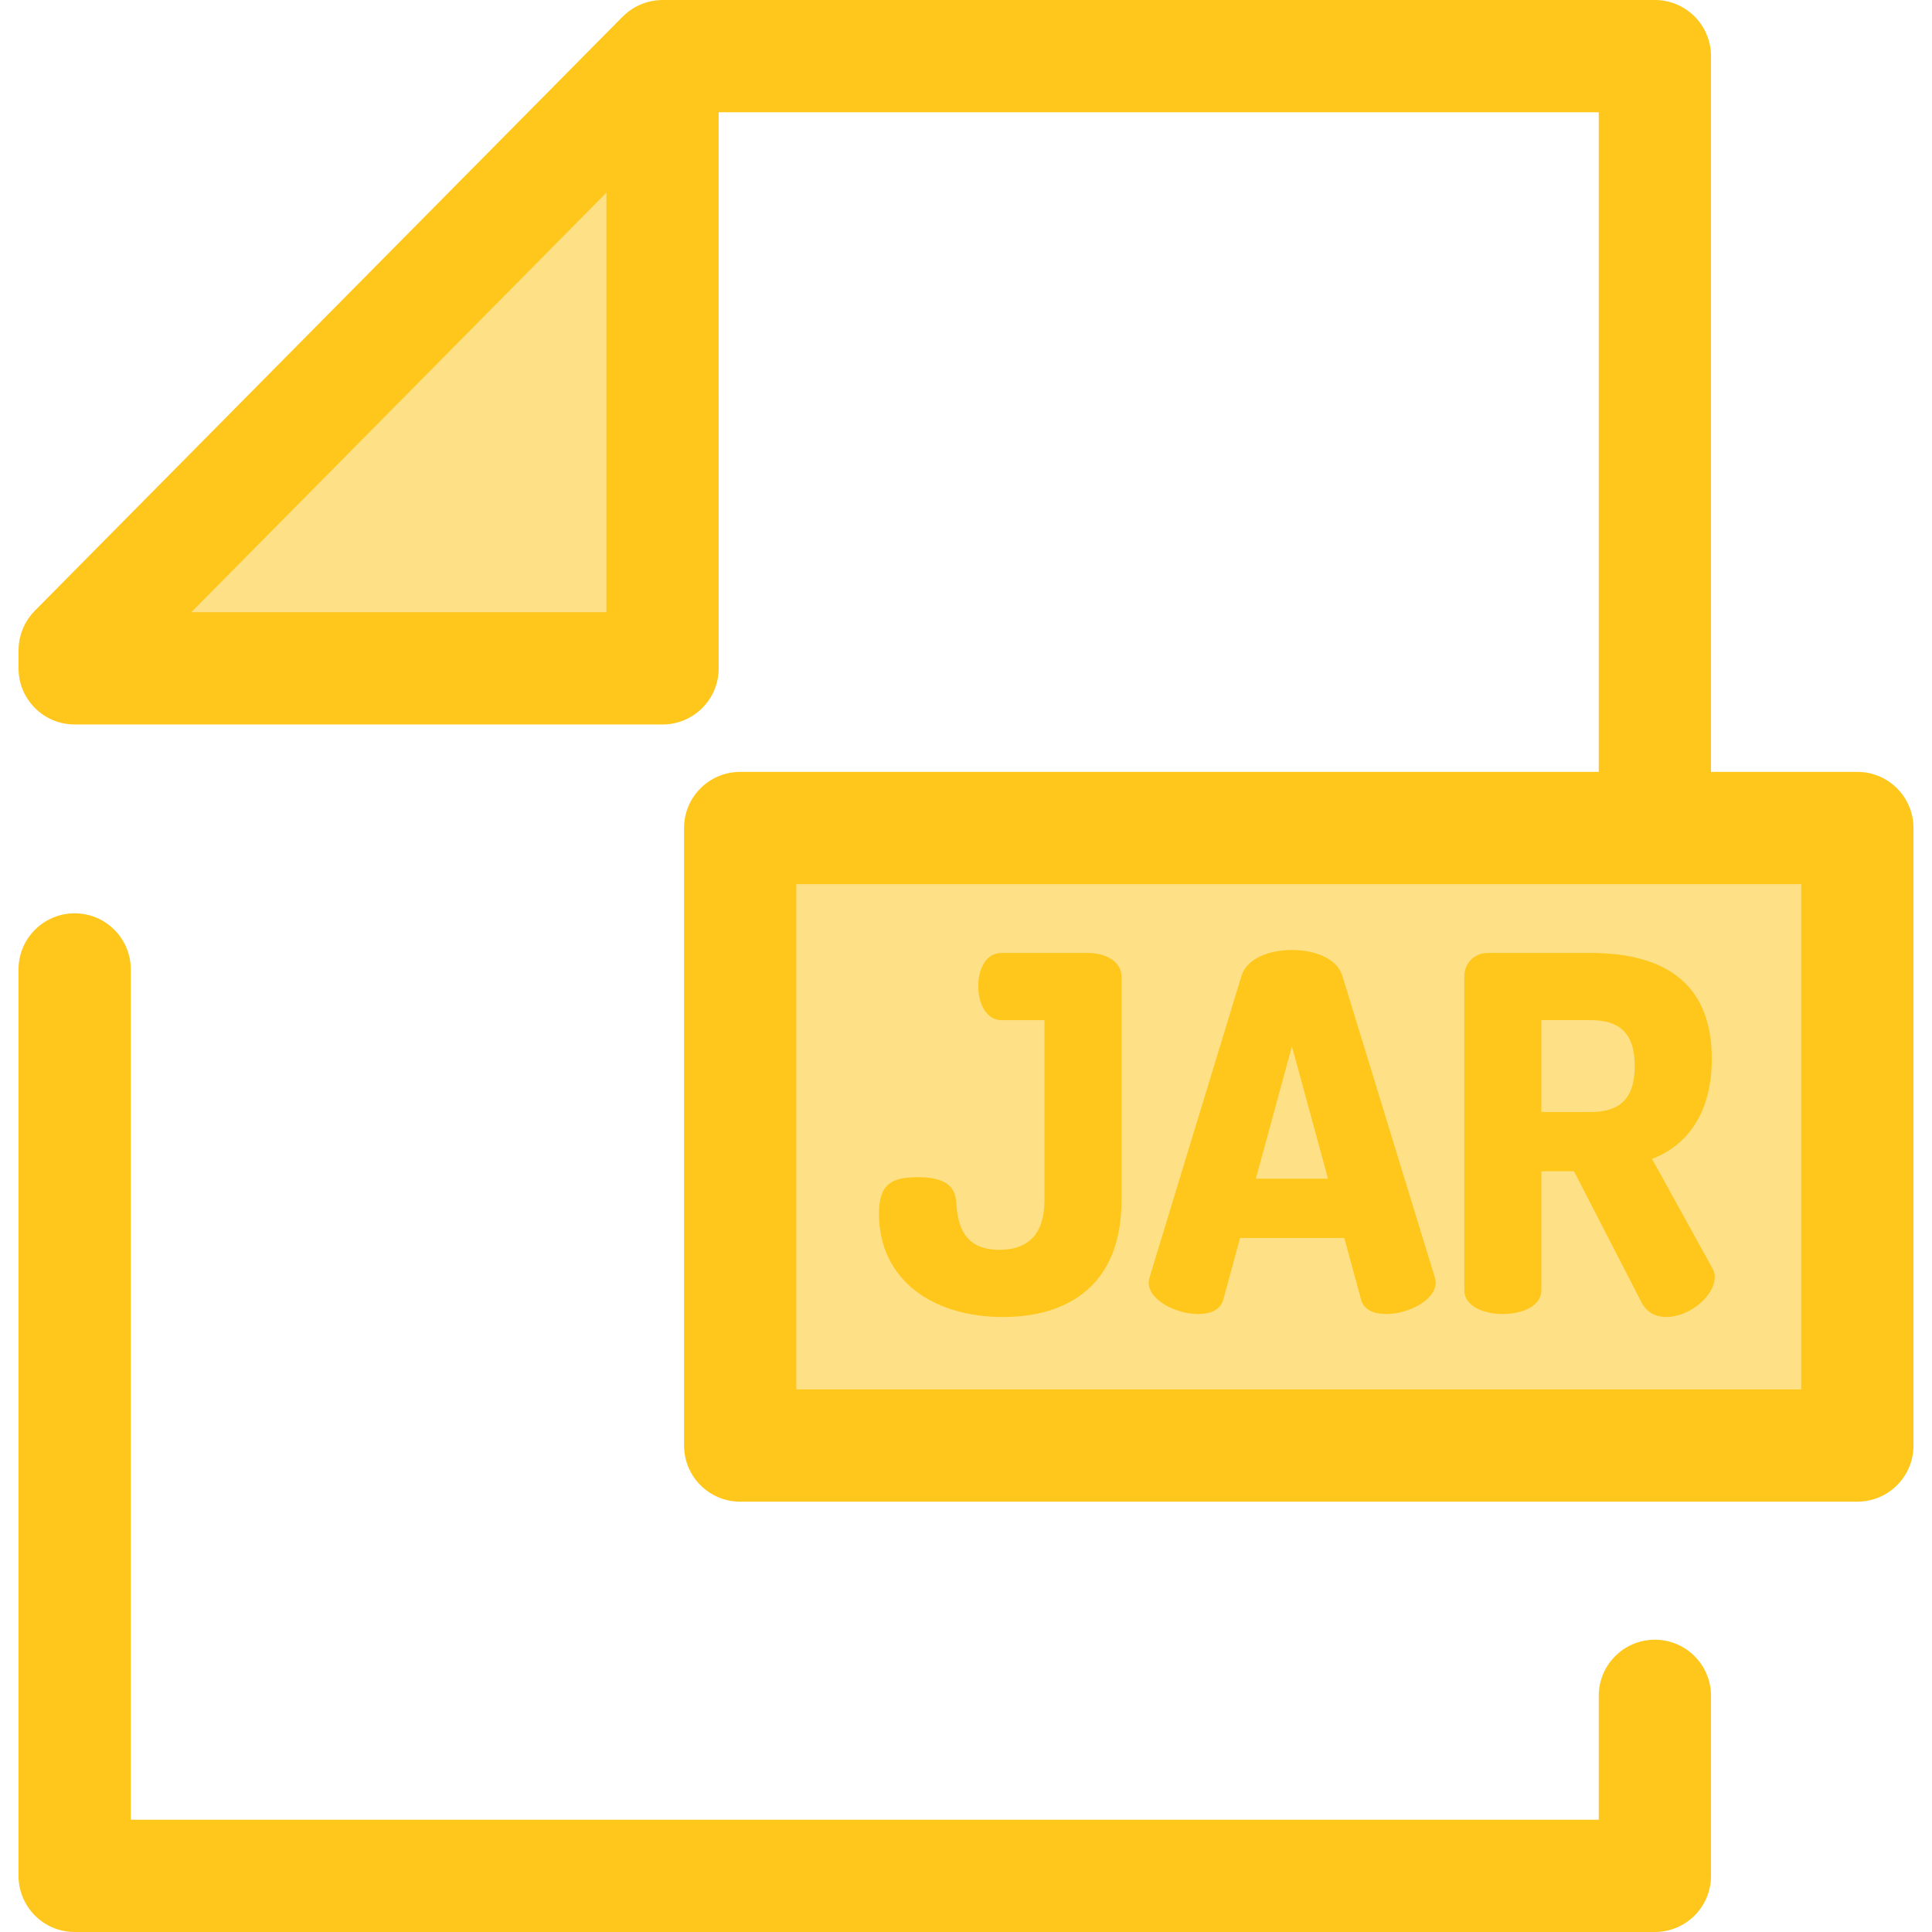 <?xml version="1.0" encoding="iso-8859-1"?>
<!-- Uploaded to: SVG Repo, www.svgrepo.com, Generator: SVG Repo Mixer Tools -->
<svg version="1.1" id="Layer_1" xmlns="http://www.w3.org/2000/svg" xmlns:xlink="http://www.w3.org/1999/xlink" 
	 viewBox="0 0 512 512" xml:space="preserve">
<path style="fill:#FFC61B;" d="M438.557,512H19.785c-8.216,0-14.876-6.66-14.876-14.876V256.916c0-8.216,6.66-14.876,14.876-14.876
	s14.876,6.66,14.876,14.876v225.332h389.021v-32.833c0-8.216,6.661-14.876,14.876-14.876c8.215,0,14.876,6.66,14.876,14.876v47.709
	C453.433,505.34,446.772,512,438.557,512z"/>
<g>
	<polygon style="fill:#FEE187;" points="19.785,177.122 19.785,172.332 175.581,14.876 175.581,177.122 	"/>
	<rect x="196.154" y="219.435" style="fill:#FEE187;" width="296.061" height="163.65"/>
</g>
<g>
	<path style="fill:#FFC61B;" d="M492.215,204.559h-38.782V14.876C453.433,6.66,446.772,0,438.557,0H175.581
		c-0.182,0-0.361,0.021-0.543,0.027c-0.17,0.006-0.336,0.013-0.506,0.025c-0.641,0.045-1.278,0.118-1.904,0.244
		c-0.018,0.003-0.036,0.01-0.054,0.013c-0.613,0.126-1.211,0.302-1.8,0.504c-0.158,0.054-0.315,0.11-0.472,0.171
		c-0.58,0.22-1.148,0.466-1.697,0.756c-0.024,0.012-0.048,0.021-0.071,0.034c-0.567,0.305-1.105,0.66-1.63,1.037
		c-0.137,0.098-0.271,0.198-0.403,0.302c-0.521,0.402-1.026,0.827-1.495,1.3L9.21,161.868c-0.35,0.353-0.678,0.721-0.988,1.104
		c-0.207,0.254-0.388,0.521-0.576,0.784c-0.092,0.131-0.195,0.256-0.283,0.388c-0.214,0.326-0.405,0.66-0.592,0.998
		c-0.046,0.083-0.1,0.162-0.143,0.245c-0.183,0.345-0.342,0.701-0.495,1.056c-0.037,0.086-0.082,0.168-0.116,0.256
		c-0.14,0.341-0.256,0.689-0.369,1.038c-0.036,0.112-0.08,0.219-0.113,0.33c-0.095,0.321-0.17,0.646-0.242,0.971
		c-0.033,0.147-0.076,0.293-0.106,0.442c-0.058,0.3-0.095,0.604-0.134,0.907c-0.024,0.177-0.057,0.353-0.074,0.53
		c-0.028,0.303-0.034,0.607-0.045,0.912c-0.006,0.167-0.024,0.332-0.024,0.498v4.792c0,8.216,6.66,14.876,14.876,14.876h155.796
		c8.216,0,14.876-6.66,14.876-14.876V29.752h233.225v174.807H196.156c-8.216,0-14.876,6.66-14.876,14.876v163.644
		c0,8.216,6.66,14.876,14.876,14.876h296.059c8.215,0,14.876-6.66,14.876-14.876V219.435
		C507.091,211.219,500.43,204.559,492.215,204.559z M50.691,162.246L160.705,51.06v111.186H50.691z M477.339,368.203H211.032
		V234.311h266.308V368.203z"/>
	<path style="fill:#FFC61B;" d="M265.4,270.343c-3.927,0-6.153-4.188-6.153-9.031c0-4.189,1.831-8.771,6.153-8.771h22.907
		c4.451,0,8.902,2.095,8.902,6.285v59.298c0,22.516-14.269,30.894-31.418,30.894c-18.718,0-32.857-9.949-32.857-27.36
		c0-7.854,3.273-9.687,10.342-9.687c5.236,0,9.687,1.309,10.078,6.153c0.393,5.105,1.047,13.091,11.521,13.091
		c7.593,0,11.913-4.188,11.913-13.091v-47.78H265.4V270.343z"/>
	<path style="fill:#FFC61B;" d="M304.411,339.854c0-0.393,0.131-0.916,0.262-1.44l24.349-79.853c1.44-4.58,7.331-6.806,13.353-6.806
		s11.913,2.225,13.353,6.806l24.48,79.853c0.131,0.524,0.262,1.047,0.262,1.44c0,4.844-7.463,8.378-13.091,8.378
		c-3.273,0-5.891-1.047-6.676-3.796l-4.451-16.364h-27.62l-4.449,16.364c-0.785,2.749-3.404,3.796-6.676,3.796
		C311.871,348.232,304.411,344.698,304.411,339.854z M351.929,312.363l-9.556-35.082l-9.556,35.082H351.929z"/>
	<path style="fill:#FFC61B;" d="M388.06,258.693c0-3.271,2.487-6.153,6.284-6.153h27.098c17.934,0,32.2,6.676,32.2,28.014
		c0,14.66-6.675,23.038-15.838,26.573l15.971,28.929c0.524,0.785,0.653,1.703,0.653,2.356c0,5.105-6.807,10.604-12.829,10.604
		c-2.618,0-5.105-1.047-6.544-3.796L417.12,310.4h-8.64v31.547c0,4.189-5.107,6.284-10.211,6.284
		c-5.104,0-10.209-2.093-10.209-6.284L388.06,258.693L388.06,258.693z M408.481,270.343v24.349h12.96
		c7.331,0,11.78-3.011,11.78-12.176c0-9.162-4.449-12.174-11.78-12.174h-12.96V270.343z"/>
</g>
</svg>